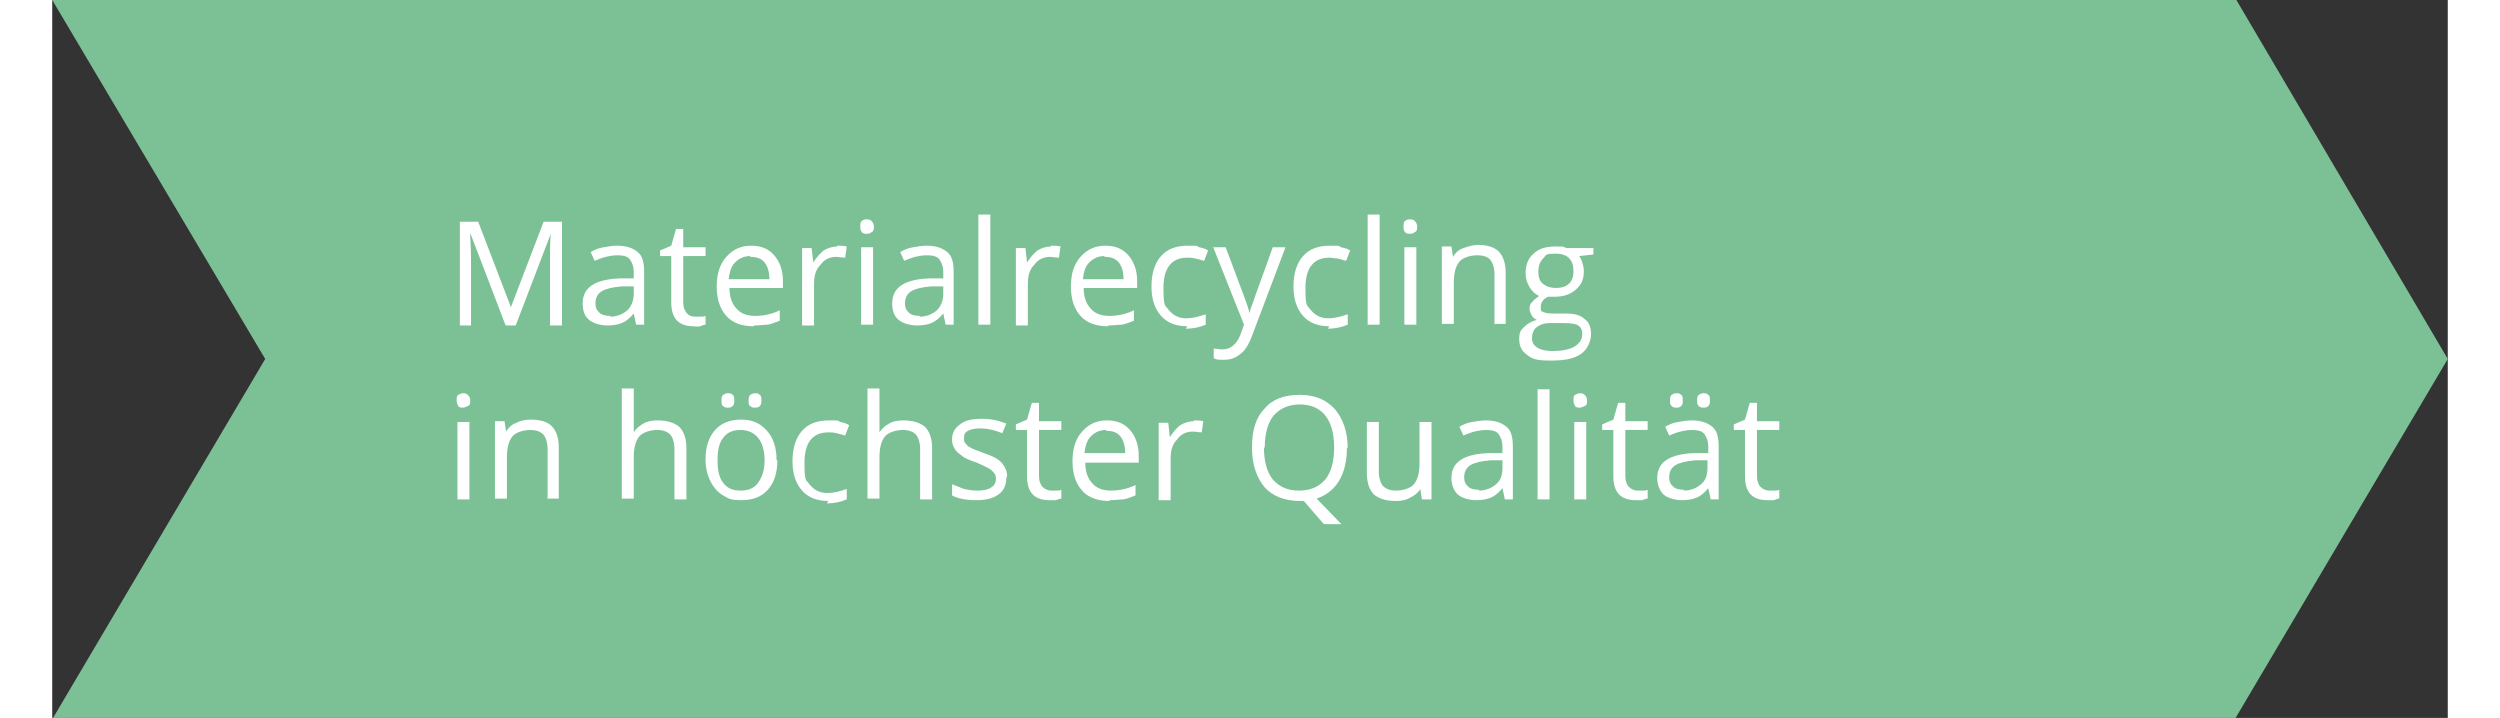 <?xml version="1.0" encoding="UTF-8" standalone="no"?><svg xmlns="http://www.w3.org/2000/svg" height="112" id="DE-Materialrecycling" preserveAspectRatio="xMidYMid meet" version="1.1" viewBox="0 0 300.3 90" width="390">
  <rect x="0" y="0" width="300.3" height="90" fill="#333333" stroke="none"/>
  <defs>
    <style>
      .cls-1 {
        fill: #7cc196;
      }

      .cls-1, .cls-2 {
        stroke-width: 0px;
      }

      .cls-2 {
        fill: #fff;
      }
    </style>
  </defs>
  <polygon class="cls-1" points="0 0 273.8 0 300.3 45 273.7 90 .1 90 26.7 45 0 0"/>
  <g>
    <path class="cls-2" d="M56.8,40.7l-4.4-11.5h0c0,.9.1,2,.1,3.3v8.3h-1.4v-13h2.3l4.1,10.7h0l4.1-10.7h2.3v13h-1.5v-8.4c0-1,0-2,.1-3.1h0l-4.4,11.5h-1.2Z"/>
    <path class="cls-2" d="M73.2,40.7l-.3-1.4h0c-.5.6-1,1-1.5,1.2-.5.2-1.1.3-1.8.3s-1.7-.2-2.3-.7-.8-1.2-.8-2.1c0-2,1.6-3,4.7-3.1h1.7v-.7c0-.8-.2-1.3-.5-1.7-.3-.4-.9-.5-1.6-.5s-1.7.2-2.8.7l-.5-1.1c.5-.3,1-.5,1.6-.6.6-.1,1.1-.2,1.7-.2,1.2,0,2,.3,2.6.8.6.5.8,1.3.8,2.5v6.6h-1.1ZM69.9,39.7c.9,0,1.6-.3,2.2-.8.5-.5.8-1.2.8-2.1v-.9h-1.5c-1.2.1-2,.3-2.5.6s-.8.8-.8,1.5.2.9.5,1.2c.3.3.8.4,1.4.4Z"/>
    <path class="cls-2" d="M80.5,39.7c.3,0,.5,0,.8,0,.2,0,.4,0,.6-.1v1.1c-.2,0-.4.1-.7.2s-.6,0-.8,0c-1.9,0-2.8-1-2.8-3v-5.8h-1.4v-.7l1.4-.6.6-2.1h.9v2.3h2.8v1.1h-2.8v5.7c0,.6.1,1,.4,1.4s.7.5,1.1.5Z"/>
    <path class="cls-2" d="M87.9,40.9c-1.4,0-2.6-.4-3.4-1.3-.8-.9-1.2-2.1-1.2-3.7s.4-2.8,1.2-3.7c.8-.9,1.8-1.4,3.1-1.4s2.2.4,2.9,1.2,1.1,1.9,1.1,3.2v.9h-6.7c0,1.1.3,2,.9,2.6.5.6,1.3.9,2.3.9s2.1-.2,3.1-.7v1.3c-.5.2-1,.4-1.5.5-.5,0-1,.1-1.7.1ZM87.5,32.1c-.8,0-1.4.3-1.9.8-.5.5-.7,1.2-.8,2.1h5.1c0-.9-.2-1.6-.6-2.1-.4-.5-1-.7-1.8-.7Z"/>
    <path class="cls-2" d="M98.4,30.8c.4,0,.8,0,1.2.1l-.2,1.4c-.4,0-.8-.1-1.1-.1-.8,0-1.5.3-2,1-.6.6-.8,1.4-.8,2.4v5.2h-1.5v-9.7h1.2l.2,1.8h0c.4-.6.8-1.1,1.3-1.5.5-.3,1.1-.5,1.7-.5Z"/>
    <path class="cls-2" d="M101.3,28.4c0-.3,0-.6.2-.7.2-.2.4-.2.6-.2s.4,0,.6.2c.2.2.3.4.3.7s0,.6-.3.7c-.2.2-.4.2-.6.2s-.5,0-.6-.2c-.2-.2-.2-.4-.2-.7ZM102.9,40.7h-1.5v-9.7h1.5v9.7Z"/>
    <path class="cls-2" d="M112,40.7l-.3-1.4h0c-.5.6-1,1-1.5,1.2-.5.2-1.1.3-1.8.3s-1.7-.2-2.3-.7-.8-1.2-.8-2.1c0-2,1.6-3,4.7-3.1h1.7v-.7c0-.8-.2-1.3-.5-1.7-.3-.4-.9-.5-1.6-.5s-1.7.2-2.8.7l-.5-1.1c.5-.3,1-.5,1.6-.6.6-.1,1.1-.2,1.7-.2,1.2,0,2,.3,2.6.8.6.5.8,1.3.8,2.5v6.6h-1.1ZM108.7,39.7c.9,0,1.6-.3,2.2-.8.5-.5.8-1.2.8-2.1v-.9h-1.5c-1.2.1-2,.3-2.5.6s-.8.8-.8,1.5.2.9.5,1.2c.3.3.8.4,1.4.4Z"/>
    <path class="cls-2" d="M117.6,40.7h-1.5v-13.8h1.5v13.8Z"/>
    <path class="cls-2" d="M125.2,30.8c.4,0,.8,0,1.2.1l-.2,1.4c-.4,0-.8-.1-1.1-.1-.8,0-1.5.3-2,1-.6.6-.8,1.4-.8,2.4v5.2h-1.5v-9.7h1.2l.2,1.8h0c.4-.6.8-1.1,1.3-1.5.5-.3,1.1-.5,1.7-.5Z"/>
    <path class="cls-2" d="M132.3,40.9c-1.4,0-2.6-.4-3.4-1.3-.8-.9-1.2-2.1-1.2-3.7s.4-2.8,1.2-3.7c.8-.9,1.8-1.4,3.1-1.4s2.2.4,2.9,1.2,1.1,1.9,1.1,3.2v.9h-6.7c0,1.1.3,2,.9,2.6.5.6,1.3.9,2.3.9s2.1-.2,3.1-.7v1.3c-.5.2-1,.4-1.5.5-.5,0-1,.1-1.7.1ZM131.9,32.1c-.8,0-1.4.3-1.9.8-.5.5-.7,1.2-.8,2.1h5.1c0-.9-.2-1.6-.6-2.1-.4-.5-1-.7-1.8-.7Z"/>
    <path class="cls-2" d="M142.3,40.9c-1.4,0-2.5-.4-3.3-1.3-.8-.9-1.2-2.1-1.2-3.7s.4-2.9,1.2-3.8c.8-.9,1.9-1.3,3.4-1.3s.9,0,1.4.2c.5.1.8.2,1.1.4l-.5,1.3c-.3-.1-.7-.2-1.1-.3s-.7-.1-1-.1c-2,0-3,1.3-3,3.8s.2,2.1.7,2.8c.5.6,1.2,1,2.1,1s1.6-.2,2.5-.5v1.3c-.7.3-1.5.5-2.5.5Z"/>
    <path class="cls-2" d="M145.5,31h1.6l2.1,5.6c.5,1.3.8,2.2.9,2.7h0c0-.3.2-.8.5-1.6.2-.7,1.1-3,2.4-6.7h1.6l-4.2,11.1c-.4,1.1-.9,1.9-1.5,2.3-.6.5-1.2.7-2,.7s-.9,0-1.3-.2v-1.2c.3,0,.7.1,1.1.1,1,0,1.7-.6,2.2-1.7l.5-1.4-3.9-9.8Z"/>
    <path class="cls-2" d="M160.1,40.9c-1.4,0-2.5-.4-3.3-1.3-.8-.9-1.2-2.1-1.2-3.7s.4-2.9,1.2-3.8,1.9-1.3,3.4-1.3.9,0,1.4.2c.5.1.8.2,1.1.4l-.5,1.3c-.3-.1-.7-.2-1.1-.3-.4,0-.7-.1-1-.1-2,0-3,1.3-3,3.8s.2,2.1.7,2.8c.5.6,1.2,1,2.1,1s1.6-.2,2.5-.5v1.3c-.7.3-1.5.5-2.5.5Z"/>
    <path class="cls-2" d="M166.4,40.7h-1.5v-13.8h1.5v13.8Z"/>
    <path class="cls-2" d="M169.4,28.4c0-.3,0-.6.2-.7.2-.2.4-.2.6-.2s.4,0,.6.2c.2.2.3.4.3.7s0,.6-.3.7c-.2.2-.4.2-.6.2s-.5,0-.6-.2c-.2-.2-.2-.4-.2-.7ZM171,40.7h-1.5v-9.7h1.5v9.7Z"/>
    <path class="cls-2" d="M180.8,40.7v-6.3c0-.8-.2-1.4-.5-1.8s-.9-.6-1.7-.6-1.8.3-2.2.8c-.5.6-.7,1.5-.7,2.7v5.1h-1.5v-9.7h1.2l.2,1.3h0c.3-.5.7-.9,1.3-1.1s1.2-.4,1.8-.4c1.2,0,2.1.3,2.6.8.6.6.9,1.5.9,2.7v6.4h-1.5Z"/>
    <path class="cls-2" d="M193.2,31v.9l-1.8.2c.2.2.3.5.4.8.1.3.2.7.2,1.1,0,1-.3,1.7-1,2.3s-1.5.9-2.7.9-.6,0-.8,0c-.6.3-.9.7-.9,1.3s.1.5.3.6c.2.1.6.2,1.1.2h1.7c1.1,0,1.9.2,2.4.7.6.4.8,1.1.8,1.9s-.4,1.9-1.3,2.5-2.1.8-3.8.8-2.3-.2-2.9-.7c-.7-.5-1-1.1-1-2s.2-1.1.6-1.5c.4-.4.9-.7,1.6-.9-.2-.1-.5-.3-.6-.5s-.3-.5-.3-.8,0-.7.3-.9c.2-.3.5-.5.9-.8-.5-.2-.9-.6-1.2-1.1-.3-.5-.5-1.1-.5-1.7,0-1.1.3-1.9,1-2.5.6-.6,1.5-.9,2.7-.9s1,0,1.4.2h3.4ZM185.5,42.4c0,.5.2.9.7,1.2s1.1.4,1.9.4c1.2,0,2.2-.2,2.8-.6.6-.4.9-.9.9-1.5s-.2-.9-.5-1.1c-.3-.2-.9-.3-1.8-.3h-1.8c-.7,0-1.2.2-1.6.5s-.6.8-.6,1.4ZM186.3,34.1c0,.7.2,1.2.6,1.5.4.3.9.5,1.6.5,1.4,0,2.2-.7,2.2-2.1s-.7-2.2-2.2-2.2-1.2.2-1.6.6c-.4.4-.6.9-.6,1.7Z"/>
    <path class="cls-2" d="M50.7,50.2c0-.3,0-.6.2-.7s.4-.2.6-.2.4,0,.6.2c.2.2.3.4.3.7s0,.6-.3.7-.4.2-.6.2-.5,0-.6-.2-.2-.4-.2-.7ZM52.3,62.6h-1.5v-9.7h1.5v9.7Z"/>
    <path class="cls-2" d="M62.1,62.6v-6.3c0-.8-.2-1.4-.5-1.8-.4-.4-.9-.6-1.7-.6s-1.8.3-2.2.8c-.5.6-.7,1.5-.7,2.7v5.1h-1.5v-9.7h1.2l.2,1.3h0c.3-.5.7-.9,1.3-1.1.5-.3,1.2-.4,1.8-.4,1.2,0,2.1.3,2.6.8.6.6.9,1.5.9,2.7v6.4h-1.5Z"/>
    <path class="cls-2" d="M78,62.6v-6.3c0-.8-.2-1.4-.5-1.8-.4-.4-.9-.6-1.7-.6s-1.8.3-2.2.8c-.5.6-.7,1.5-.7,2.7v5.1h-1.5v-13.8h1.5v4.2c0,.5,0,.9,0,1.3h0c.3-.5.7-.8,1.2-1.1.5-.3,1.1-.4,1.8-.4,1.2,0,2.1.3,2.7.8.6.6.9,1.5.9,2.7v6.4h-1.5Z"/>
    <path class="cls-2" d="M90.9,57.7c0,1.6-.4,2.8-1.2,3.7s-1.9,1.3-3.3,1.3-1.6-.2-2.3-.6c-.7-.4-1.2-1-1.6-1.8-.4-.8-.6-1.7-.6-2.7,0-1.6.4-2.8,1.2-3.7s1.9-1.3,3.3-1.3,2.4.5,3.2,1.4,1.2,2.1,1.2,3.7ZM83.4,57.7c0,1.2.2,2.2.7,2.8.5.7,1.2,1,2.2,1s1.7-.3,2.2-1,.8-1.6.8-2.8-.3-2.2-.8-2.8-1.2-1-2.2-1-1.7.3-2.2,1c-.5.6-.7,1.6-.7,2.8ZM83.9,50.2c0-.3,0-.5.2-.7.2-.1.3-.2.6-.2s.4,0,.6.2c.2.1.2.4.2.7s0,.5-.2.7-.4.2-.6.2-.4,0-.6-.2c-.2-.1-.2-.4-.2-.7ZM87.3,50.2c0-.3,0-.5.2-.7.2-.1.3-.2.6-.2s.4,0,.6.2c.2.1.2.4.2.7s0,.5-.2.7-.4.2-.6.2-.4,0-.6-.2c-.2-.1-.2-.4-.2-.7Z"/>
    <path class="cls-2" d="M97.3,62.8c-1.4,0-2.5-.4-3.3-1.3-.8-.9-1.2-2.1-1.2-3.7s.4-2.9,1.2-3.8c.8-.9,1.9-1.3,3.4-1.3s.9,0,1.4.2c.5.1.8.2,1.1.4l-.5,1.3c-.3-.1-.7-.2-1.1-.3s-.7-.1-1-.1c-2,0-3,1.3-3,3.8s.2,2.1.7,2.8c.5.6,1.2,1,2.1,1s1.6-.2,2.5-.5v1.3c-.7.3-1.5.5-2.5.5Z"/>
    <path class="cls-2" d="M108.8,62.6v-6.3c0-.8-.2-1.4-.5-1.8-.4-.4-.9-.6-1.7-.6s-1.8.3-2.2.8c-.5.6-.7,1.5-.7,2.7v5.1h-1.5v-13.8h1.5v4.2c0,.5,0,.9,0,1.3h0c.3-.5.7-.8,1.2-1.1.5-.3,1.1-.4,1.8-.4,1.2,0,2.1.3,2.7.8.6.6.9,1.5.9,2.7v6.4h-1.5Z"/>
    <path class="cls-2" d="M119.6,59.9c0,.9-.3,1.6-1,2.1-.7.5-1.6.7-2.8.7s-2.3-.2-3-.6v-1.4c.5.2,1,.4,1.5.6.5.1,1.1.2,1.6.2.8,0,1.4-.1,1.8-.4.4-.2.6-.6.6-1.1s-.2-.7-.5-1c-.3-.3-1-.6-1.9-1-.9-.3-1.6-.6-1.9-.9-.4-.3-.7-.5-.9-.9-.2-.3-.3-.7-.3-1.1,0-.8.3-1.4,1-1.9.6-.5,1.5-.7,2.7-.7s2.1.2,3.1.6l-.5,1.2c-1-.4-1.9-.6-2.7-.6s-1.2.1-1.6.3c-.4.2-.5.5-.5.9s0,.5.2.7.3.4.6.5c.3.2.9.4,1.7.7,1.2.4,1.9.8,2.3,1.3s.6,1,.6,1.6Z"/>
    <path class="cls-2" d="M125.1,61.5c.3,0,.5,0,.8,0,.2,0,.4,0,.6-.1v1.1c-.2,0-.4.1-.7.2-.3,0-.6,0-.8,0-1.9,0-2.8-1-2.8-3v-5.8h-1.4v-.7l1.4-.6.6-2.1h.9v2.3h2.8v1.1h-2.8v5.7c0,.6.1,1,.4,1.4.3.3.7.5,1.1.5Z"/>
    <path class="cls-2" d="M132.5,62.8c-1.4,0-2.6-.4-3.4-1.3-.8-.9-1.2-2.1-1.2-3.7s.4-2.8,1.2-3.7c.8-.9,1.8-1.4,3.1-1.4s2.2.4,2.9,1.2,1.1,1.9,1.1,3.2v.9h-6.7c0,1.1.3,2,.9,2.6.5.6,1.3.9,2.3.9s2.1-.2,3.1-.7v1.3c-.5.2-1,.4-1.5.5-.5,0-1,.1-1.7.1ZM132.1,53.9c-.8,0-1.4.3-1.9.8-.5.5-.7,1.2-.8,2.1h5.1c0-.9-.2-1.6-.6-2.1-.4-.5-1-.7-1.8-.7Z"/>
    <path class="cls-2" d="M143.1,52.7c.4,0,.8,0,1.2.1l-.2,1.4c-.4,0-.8-.1-1.1-.1-.8,0-1.5.3-2,1-.6.6-.8,1.4-.8,2.4v5.2h-1.5v-9.7h1.2l.2,1.8h0c.4-.6.8-1.1,1.3-1.5.5-.3,1.1-.5,1.7-.5Z"/>
    <path class="cls-2" d="M162.3,56.1c0,1.7-.3,3-1,4.2-.7,1.1-1.6,1.8-2.8,2.2l3.1,3.2h-2.2l-2.5-2.9h-.5c-1.9,0-3.4-.6-4.4-1.7-1-1.2-1.6-2.8-1.6-5s.5-3.8,1.6-4.9c1-1.2,2.5-1.7,4.4-1.7s3.3.6,4.4,1.8c1,1.2,1.6,2.8,1.6,4.9ZM151.9,56.1c0,1.8.4,3.1,1.1,4,.8.9,1.8,1.4,3.3,1.4s2.5-.5,3.3-1.4c.7-.9,1.1-2.2,1.1-4s-.4-3.1-1.1-4-1.8-1.4-3.2-1.4-2.5.5-3.3,1.4c-.7.9-1.1,2.2-1.1,4Z"/>
    <path class="cls-2" d="M166.3,52.8v6.3c0,.8.2,1.4.5,1.8.4.4.9.6,1.7.6s1.8-.3,2.2-.8c.5-.6.7-1.5.7-2.7v-5.1h1.5v9.7h-1.2l-.2-1.3h0c-.3.5-.7.8-1.3,1.1-.5.3-1.1.4-1.8.4-1.2,0-2.1-.3-2.7-.8-.6-.6-.9-1.5-.9-2.7v-6.4h1.5Z"/>
    <path class="cls-2" d="M182.1,62.6l-.3-1.4h0c-.5.6-1,1-1.5,1.2-.5.2-1.1.3-1.8.3s-1.7-.2-2.3-.7c-.5-.5-.8-1.2-.8-2.1,0-2,1.6-3,4.7-3.1h1.7v-.7c0-.8-.2-1.3-.5-1.7s-.9-.5-1.6-.5-1.7.2-2.8.7l-.5-1.1c.5-.3,1-.5,1.6-.6.6-.1,1.1-.2,1.7-.2,1.2,0,2,.3,2.6.8.6.5.8,1.3.8,2.5v6.6h-1.1ZM178.8,61.5c.9,0,1.6-.3,2.2-.8s.8-1.2.8-2.1v-.9h-1.5c-1.2.1-2,.3-2.5.6-.5.3-.8.8-.8,1.5s.2.9.5,1.2c.3.3.8.4,1.4.4Z"/>
    <path class="cls-2" d="M187.7,62.6h-1.5v-13.8h1.5v13.8Z"/>
    <path class="cls-2" d="M190.7,50.2c0-.3,0-.6.2-.7s.4-.2.6-.2.4,0,.6.2c.2.2.3.4.3.7s0,.6-.3.7-.4.2-.6.2-.5,0-.6-.2-.2-.4-.2-.7ZM192.3,62.6h-1.5v-9.7h1.5v9.7Z"/>
    <path class="cls-2" d="M198.6,61.5c.3,0,.5,0,.8,0,.2,0,.4,0,.6-.1v1.1c-.2,0-.4.1-.7.2-.3,0-.6,0-.8,0-1.9,0-2.8-1-2.8-3v-5.8h-1.4v-.7l1.4-.6.6-2.1h.9v2.3h2.8v1.1h-2.8v5.7c0,.6.1,1,.4,1.4.3.3.7.5,1.1.5Z"/>
    <path class="cls-2" d="M207.9,62.6l-.3-1.4h0c-.5.6-1,1-1.5,1.2-.5.2-1.1.3-1.8.3s-1.7-.2-2.3-.7c-.5-.5-.8-1.2-.8-2.1,0-2,1.6-3,4.7-3.1h1.7v-.7c0-.8-.2-1.3-.5-1.7s-.9-.5-1.6-.5-1.7.2-2.8.7l-.5-1.1c.5-.3,1-.5,1.6-.6.6-.1,1.1-.2,1.7-.2,1.2,0,2,.3,2.6.8.6.5.8,1.3.8,2.5v6.6h-1.1ZM204.5,61.5c.9,0,1.6-.3,2.2-.8s.8-1.2.8-2.1v-.9h-1.5c-1.2.1-2,.3-2.5.6-.5.3-.8.8-.8,1.5s.2.9.5,1.2c.3.3.8.4,1.4.4ZM202.8,50.2c0-.3,0-.5.2-.7.2-.1.3-.2.6-.2s.4,0,.6.2c.2.1.2.4.2.7s0,.5-.2.7-.4.2-.6.2-.4,0-.6-.2-.2-.4-.2-.7ZM206.2,50.2c0-.3,0-.5.2-.7.2-.1.3-.2.6-.2s.4,0,.6.2c.2.1.2.4.2.7s0,.5-.2.7-.4.2-.6.2-.4,0-.6-.2-.2-.4-.2-.7Z"/>
    <path class="cls-2" d="M215.1,61.5c.3,0,.5,0,.8,0,.2,0,.4,0,.6-.1v1.1c-.2,0-.4.1-.7.2-.3,0-.6,0-.8,0-1.9,0-2.8-1-2.8-3v-5.8h-1.4v-.7l1.4-.6.6-2.1h.9v2.3h2.8v1.1h-2.8v5.7c0,.6.1,1,.4,1.4.3.3.7.5,1.1.5Z"/>
  </g>
</svg>